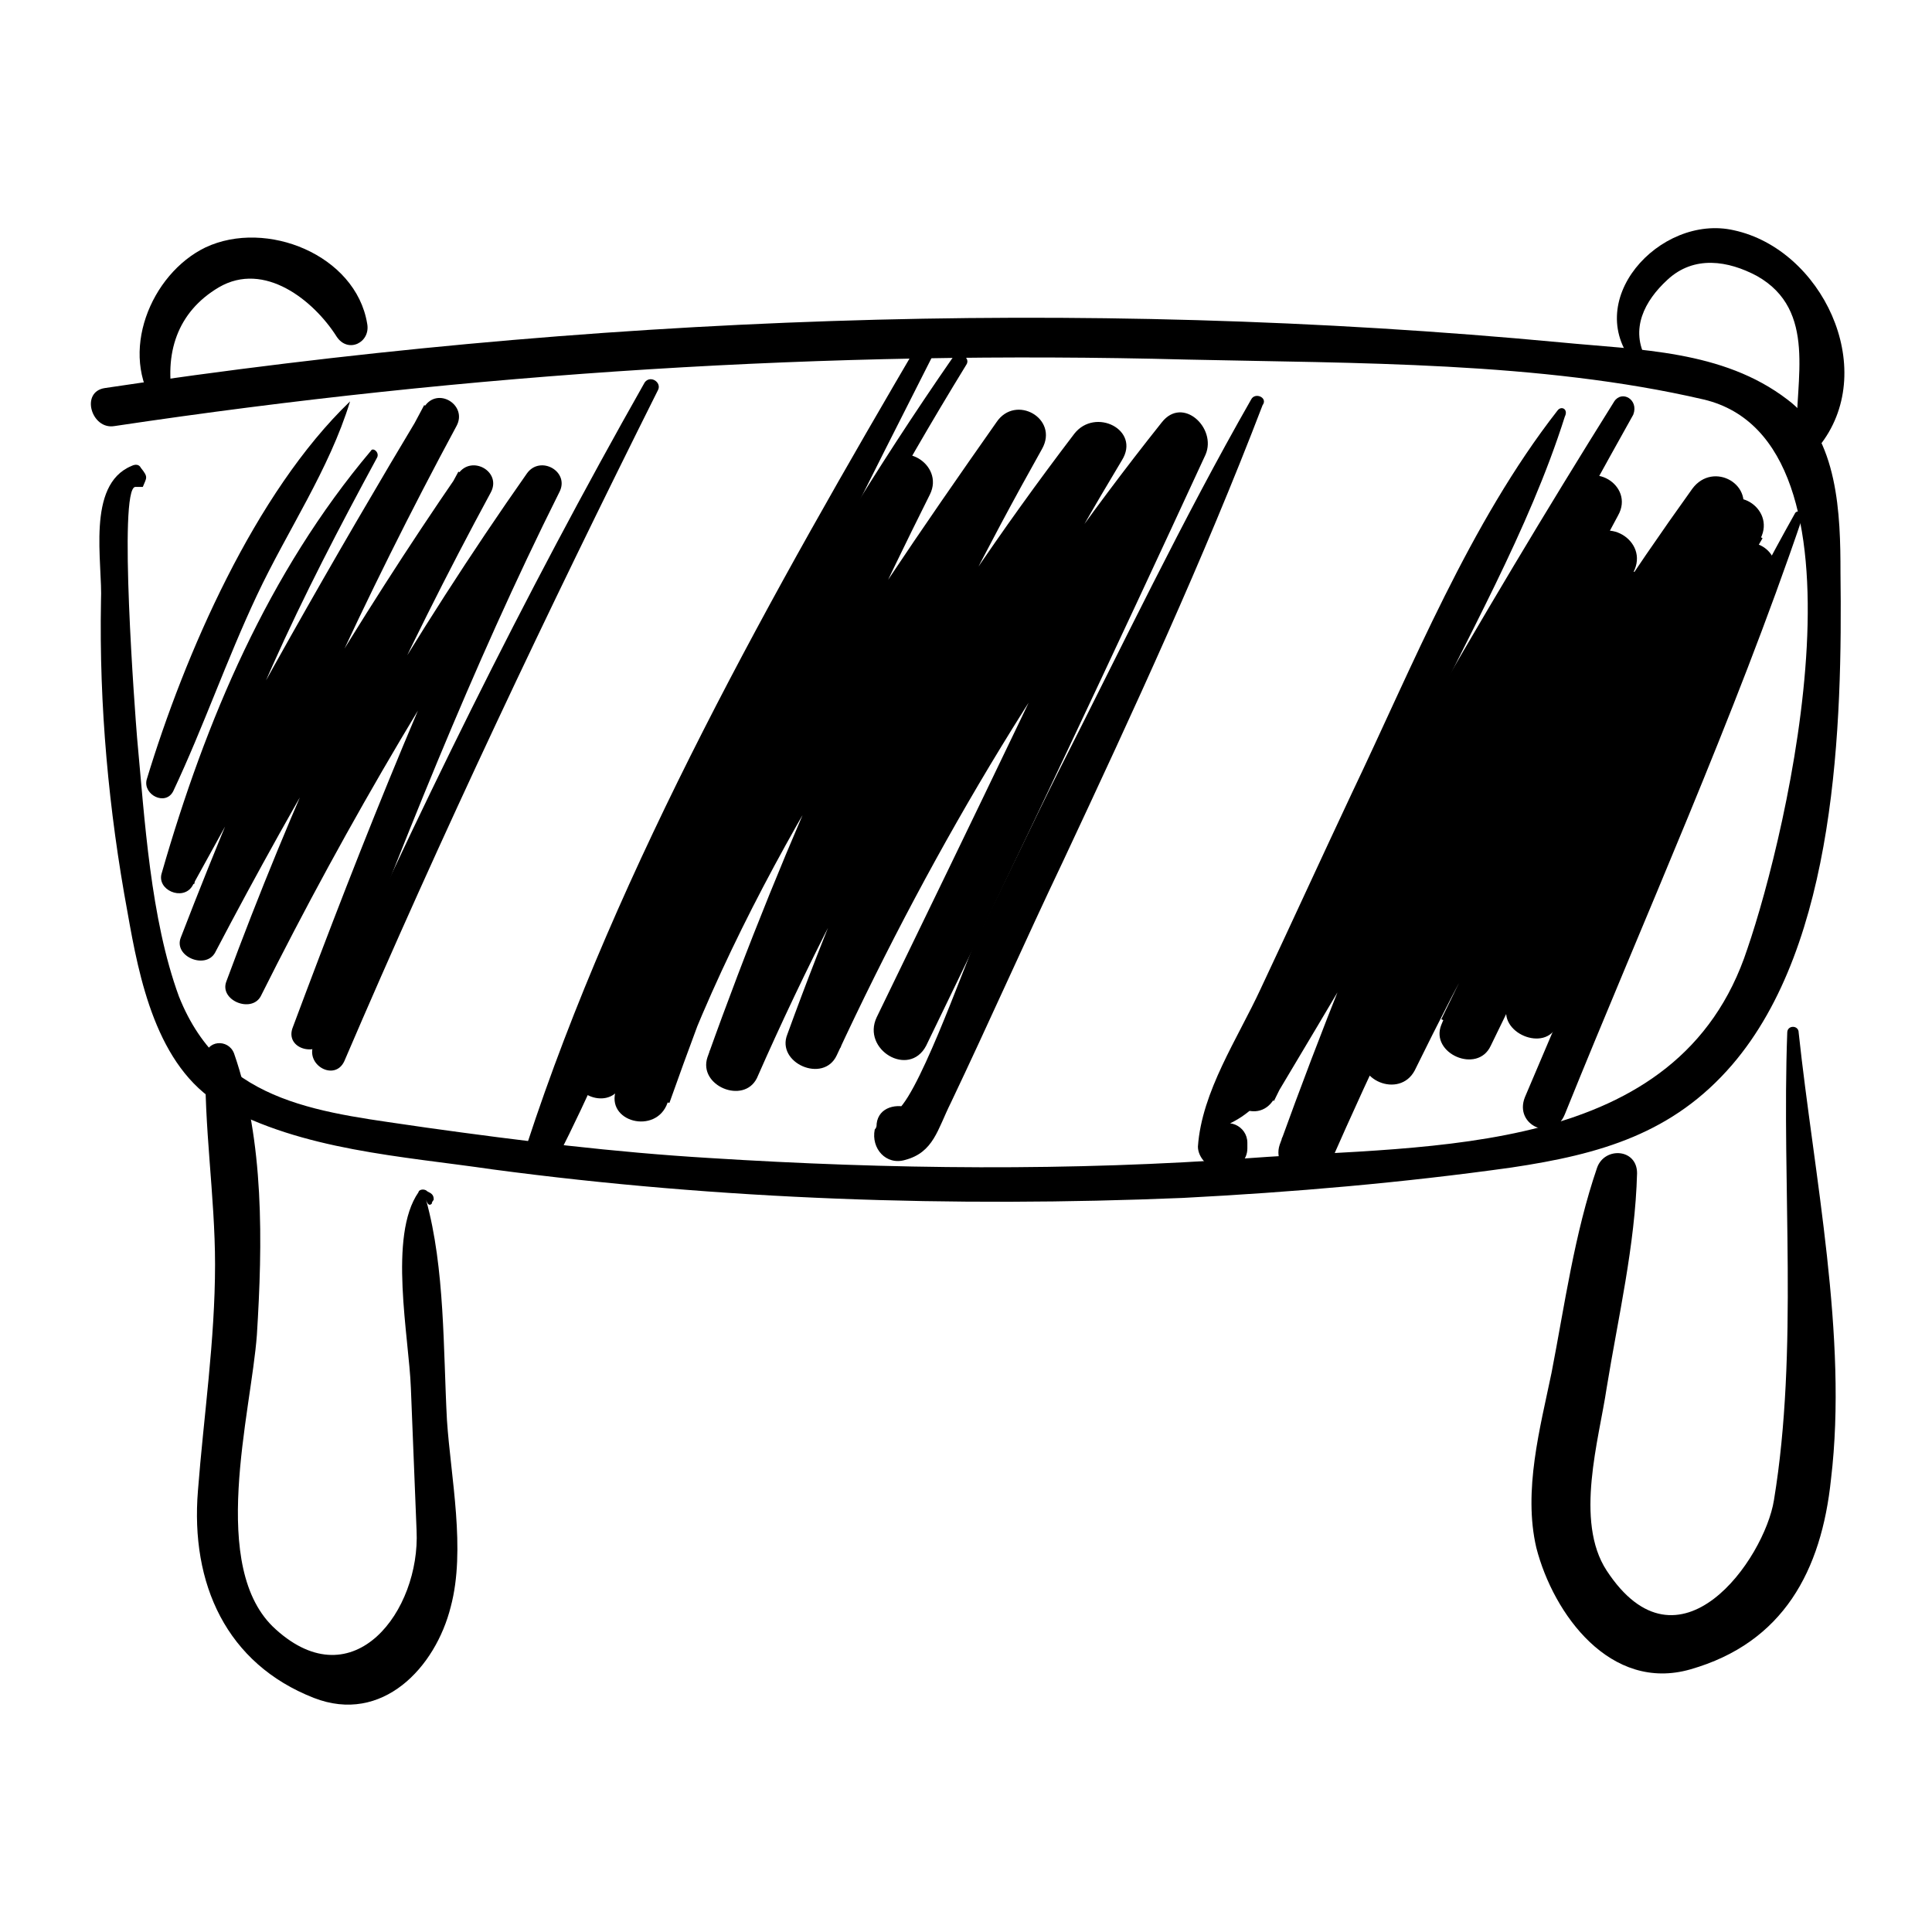<?xml version="1.0" encoding="UTF-8"?>
<!-- Uploaded to: SVG Repo, www.svgrepo.com, Generator: SVG Repo Mixer Tools -->
<svg fill="#000000" width="800px" height="800px" version="1.1" viewBox="144 144 512 512" xmlns="http://www.w3.org/2000/svg">
 <g>
  <path d="m179.83 273.04h1.512 0.504c1.008-2.519 1.512-2.519-0.504-5.039-0.504-1.008-1.512-1.008-2.519-0.504-12.09 5.039-7.559 25.695-8.062 35.77-0.504 27.711 2.016 55.418 7.055 82.625 3.023 17.129 7.559 40.809 24.688 50.883 21.664 12.09 47.863 13.602 72.043 17.129 60.457 8.062 121.92 10.078 182.88 7.559 29.223-1.512 58.441-4.031 87.16-8.062 23.68-3.527 42.824-9.07 58.441-27.207 27.711-32.242 29.223-90.184 28.719-130.49 0-15.113-0.504-35.77-14.105-45.848-17.129-13.098-39.297-13.098-59.953-15.113-128.47-12.086-258.45-7.047-385.92 12.098-6.551 1.008-3.527 11.082 2.519 10.078 94.211-14.105 188.93-20.152 284.15-17.633 44.84 1.008 93.707 0.504 137.04 10.578 46.855 11.082 22.168 114.87 11.586 145.6-18.137 55.418-83.633 51.891-131.5 55.418-47.863 3.527-95.723 3.023-143.59 0-25.191-1.512-49.879-4.535-75.066-8.062-26.703-4.031-53.906-5.543-65.496-34.762-7.555-20.656-9.066-46.852-11.082-68.516-0.504-6.047-5.035-66-0.504-66.504-0.504-0.504-0.504 0 0 0z"/>
  <path d="m236.77 250.37c-25.191 24.184-43.832 67.008-53.906 100.26-1.008 4.031 5.039 7.055 7.055 3.023 8.062-17.129 14.105-34.762 22.168-51.891 8.055-17.133 19.141-33.254 24.684-51.391 0.504 0 0 0 0 0z"/>
  <path d="m314.86 245.33c-32.246 56.93-60.961 115.38-87.664 175.33-2.519 5.543 5.543 10.078 8.062 4.535 25.691-59.957 53.906-119.41 83.129-177.85 1.008-2.016-2.016-4.031-3.527-2.016z"/>
  <path d="m242.3 263.46c-27.207 32.242-43.832 71.539-55.418 111.85-1.512 4.535 5.543 7.559 8.062 3.527 22.672-41.312 45.848-82.121 70.031-122.43-3.023-1.512-5.543-3.527-8.566-5.039-24.688 45.848-45.848 92.699-64.488 141.07-2.016 5.039 6.551 8.566 9.07 4.031 22.168-42.32 46.352-83.129 73.051-122.43-3.023-1.512-5.543-3.527-8.566-5.039-23.68 43.328-44.336 88.672-61.465 135.02-2.016 5.039 6.551 8.566 9.07 4.031 23.176-46.352 49.375-90.688 79.098-133.51-3.023-1.512-5.543-3.527-8.566-5.039-23.68 47.359-43.328 96.73-61.969 146.61-2.519 6.047 7.055 8.566 9.574 2.519 18.641-48.871 37.785-97.738 60.961-144.09 3.023-5.543-5.039-10.078-8.566-5.039-29.727 42.32-55.922 87.16-79.098 133.51 3.023 1.512 6.047 2.519 9.07 4.031 17.129-45.848 37.281-89.68 60.457-132.5 3.023-5.543-5.039-10.078-8.566-5.039-26.699 38.793-50.883 79.602-73.051 121.92 3.023 1.512 6.047 2.519 9.07 4.031 18.137-47.359 39.297-93.707 63.48-138.55 3.023-5.543-5.039-10.578-8.566-5.039-24.184 40.305-47.359 81.113-69.023 122.93 2.519 1.008 5.543 2.016 8.062 3.527 10.578-40.305 28.719-76.578 48.367-112.85 1.004-1.516-1.012-3.027-1.516-2.019z"/>
  <path d="m388.41 233.24c-39.297 67.008-80.609 140.06-104.79 214.12-1.512 5.039 6.047 8.062 8.062 3.527 17.129-33.754 30.23-70.031 46.352-104.29 17.129-37.281 35.77-74.059 54.41-110.84 1.008-2.516-2.519-5.035-4.031-2.516z"/>
  <path d="m475.57 249.86c-18.137 31.738-34.258 65.496-50.883 98.242-7.559 15.113-14.609 30.23-22.168 45.344-3.023 6.551-16.121 43.832-21.664 45.344 2.519 1.512 5.543 3.023 8.062 4.535 0-0.504-0.504-1.008-0.504-1.512-1.512 2.519-3.023 5.039-4.535 7.559 0.504 0 0.504 0 1.008-0.504 4.535-1.512 6.551-8.566 1.512-10.578-0.504 0-0.504-0.504-1.008-0.504-3.527-1.512-8.566-0.504-9.07 4.031 0 0.504 0 1.008-0.504 1.512-1.008 5.039 3.023 9.574 8.062 8.062 7.559-2.016 8.566-8.062 12.09-15.113 10.078-21.16 19.648-42.824 29.727-63.984 18.641-39.801 37.281-80.105 52.898-120.91 1.512-2.023-2.016-3.535-3.023-1.52z"/>
  <path d="m396.47 238.78c-40.809 58.945-74.059 121.42-99.754 188.43-2.519 6.551 8.062 11.082 11.586 5.039 27.711-52.398 54.914-104.8 81.617-157.19-4.031-2.519-8.062-4.535-12.09-7.055-26.703 53.402-50.383 108.32-70.535 164.75-3.023 8.566 10.578 12.09 13.602 3.527 22.672-63.48 60.965-118.39 99.254-173.31-4.031-2.519-8.062-4.535-12.09-7.055-30.23 53.906-55.922 110.34-76.578 168.27-2.519 7.559 9.574 12.594 13.098 5.543 25.695-58.441 57.938-112.85 96.73-163.74-4.031-2.519-8.062-5.039-12.594-7.055-30.73 50.383-55.922 103.79-76.074 159.2-3.023 7.559 9.574 13.098 13.098 5.543 26.195-56.426 57.934-109.32 96.73-157.69-4.031-3.023-7.559-6.047-11.586-8.566-24.184 52.395-49.375 104.29-74.562 156.18-4.031 8.566 8.566 16.121 13.098 7.559 25.191-51.891 49.879-104.29 74.059-156.68 3.023-7.055-6.047-15.617-11.586-8.566-39.301 49.375-72.047 102.78-98.246 160.21 4.535 2.016 8.566 3.527 13.098 5.543 19.648-54.41 44.84-106.3 74.562-155.68 5.039-8.062-7.055-14.105-12.594-7.055-38.793 50.883-71.039 105.3-96.73 163.74 4.535 2.016 8.566 3.527 13.098 5.543 20.152-56.93 45.344-112.35 75.066-165.25 4.535-8.062-7.055-14.609-12.09-7.055-39.297 55.922-77.082 112.35-100.26 176.84 4.535 1.008 9.07 2.519 13.602 3.527 19.648-55.418 42.824-108.82 69.023-161.22 4.031-8.062-8.062-15.113-12.09-7.055-27.207 52.395-53.906 104.79-80.609 157.69 4.031 1.512 7.559 3.023 11.586 5.039 23.68-66.504 53.906-129.98 90.688-189.94 1.512-2.012-2.016-4.027-3.527-2.012z"/>
  <path d="m556.68 252.89c-23.176 29.727-38.289 67.512-54.41 101.27-8.062 17.129-16.121 34.762-24.184 51.891-6.047 13.098-15.617 27.207-16.625 41.816 0 3.023 3.023 6.047 6.047 6.047h1.512c3.023 0 5.543-2.519 5.543-5.543v-1.512c0-4.535-5.543-7.055-8.566-3.527 10.578-3.527 16.625-11.082 17.633-22.672 3.527-9.07 7.559-17.633 11.586-26.199 7.559-17.633 15.617-34.762 23.68-52.395 13.602-28.719 30.23-57.434 39.801-87.664 1.008-2.012-1.008-3.019-2.016-1.508z"/>
  <path d="m619.66 280.09c-27.711 49.375-49.375 102.78-71.539 154.67-3.023 7.559 7.559 12.09 10.578 4.535 21.16-52.395 44.84-104.79 62.977-158.2 0-1.512-1.512-2.016-2.016-1.008z"/>
  <path d="m571.8 250.37c-36.273 57.938-70.031 117.39-101.77 177.84-4.031 7.559 7.055 14.609 11.586 7.055 30.73-51.387 60.961-103.28 91.191-155.17-4.031-2.519-8.062-5.039-12.09-7.055-30.23 55.922-55.922 114.36-77.586 174.32-2.519 7.559 9.574 13.098 13.098 5.543 23.68-53.906 50.883-106.3 81.113-157.19-4.031-2.519-8.566-5.039-12.594-7.559-23.176 43.328-43.328 87.664-59.449 134.01-2.519 8.062 9.574 13.098 13.602 5.543 25.191-51.387 54.41-100.76 87.16-147.11-4.031-2.519-8.566-5.039-12.594-7.559-25.195 46.355-47.363 94.215-67.516 142.58-3.023 7.559 9.574 13.098 13.098 5.543 22.168-45.848 46.352-90.688 72.043-134.52-4.031-2.519-8.062-4.535-12.09-7.055-20.152 42.824-38.793 86.152-55.418 130.49-3.023 7.559 10.078 13.098 13.098 5.543 17.633-39.801 36.777-79.098 56.93-117.89 4.031-7.559-7.055-14.105-11.586-6.551-21.664 37.785-40.809 77.082-57.938 117.39 4.535 2.016 8.566 3.527 13.098 5.543 15.617-43.328 33.25-86.152 53.402-127.46 4.031-8.062-7.559-15.113-12.09-7.055-26.199 43.832-50.383 88.672-72.547 134.52 4.535 2.016 9.07 3.527 13.098 5.543 19.648-47.359 41.312-93.707 66-138.55 4.535-8.566-7.055-15.113-12.594-7.559-33.25 46.352-62.473 95.723-87.664 147.11 4.535 2.016 9.07 3.527 13.602 5.543 15.617-45.344 35.266-88.672 58.441-130.49 4.535-8.566-8.062-15.617-12.594-7.559-30.23 50.883-56.93 103.28-80.609 157.69 4.535 2.016 8.566 3.527 13.098 5.543 20.656-58.945 46.352-115.88 76.074-170.79 4.535-8.062-7.559-15.113-12.09-7.055-30.23 51.891-60.961 103.28-90.688 155.17 4.031 2.519 7.559 4.535 11.586 7.055 30.23-61.465 61.969-122.43 95.219-181.88 1.52-4.027-3.016-6.547-5.031-3.523z"/>
  <path d="m189.91 250.37c-2.519-12.594 1.008-23.68 12.09-30.23 12.09-7.055 25.191 3.527 31.234 13.098 3.023 4.535 9.07 1.512 8.062-3.527-3.023-18.137-26.703-27.711-42.824-20.152-14.609 7.055-23.176 28.215-13.098 42.32 2.016 2.019 5.039 1.012 4.535-1.508z"/>
  <path d="m258.43 462.98c0-0.504 0.504-1.008 0.504-1.008 0-0.504 0-1.008-0.504-1.512-0.504-0.504-1.008-0.504-1.512-1.008-1.008-0.504-2.016 0-2.016 0.504-8.062 11.586-2.519 38.289-2.016 51.891 0.504 12.594 1.008 25.191 1.512 37.785 1.008 21.16-16.625 44.84-37.281 26.199-18.137-16.121-6.551-57.434-5.039-78.09 1.512-24.184 2.016-51.387-6.047-74.562-1.512-4.031-7.559-3.527-7.559 1.008-0.504 18.137 2.519 36.777 2.519 54.914 0 20.152-3.023 40.305-4.535 59.953-2.016 24.688 7.559 45.848 30.73 54.914 18.137 7.055 32.242-8.062 36.273-24.184 4.031-15.113 0-34.258-1.008-49.375-1.008-18.641-0.504-40.305-5.543-58.441 0.512 1.512 1.016 1.512 1.52 1.012z"/>
  <path d="m580.36 239.29c-4.535-8.062-0.504-15.617 5.543-21.16 7.055-6.551 16.121-5.039 23.68-1.008 16.121 9.07 10.078 27.711 10.578 42.32 0 4.031 4.535 4.535 6.551 2.016 15.113-20.152 0-51.387-23.176-56.426-19.648-4.535-41.312 19.145-25.695 36.273 1.512 0.5 3.023-0.508 2.519-2.016z"/>
  <path d="m617.64 417.63c-1.512 40.809 3.023 84.137-3.527 123.94-2.519 15.617-25.191 47.863-44.336 18.641-8.566-13.098-2.016-34.762 0-48.367 3.023-18.641 7.559-37.785 8.062-56.93 0-6.551-8.566-7.055-10.578-1.512-6.047 17.633-8.566 36.273-12.09 54.41-3.023 14.609-7.559 31.234-4.031 46.352 4.535 17.633 19.648 38.289 40.809 32.242 24.688-7.055 34.762-26.199 37.281-50.383 4.535-37.785-4.535-80.609-8.566-118.39 0-2.012-3.023-2.012-3.023 0.004z"/>
 </g>
</svg>